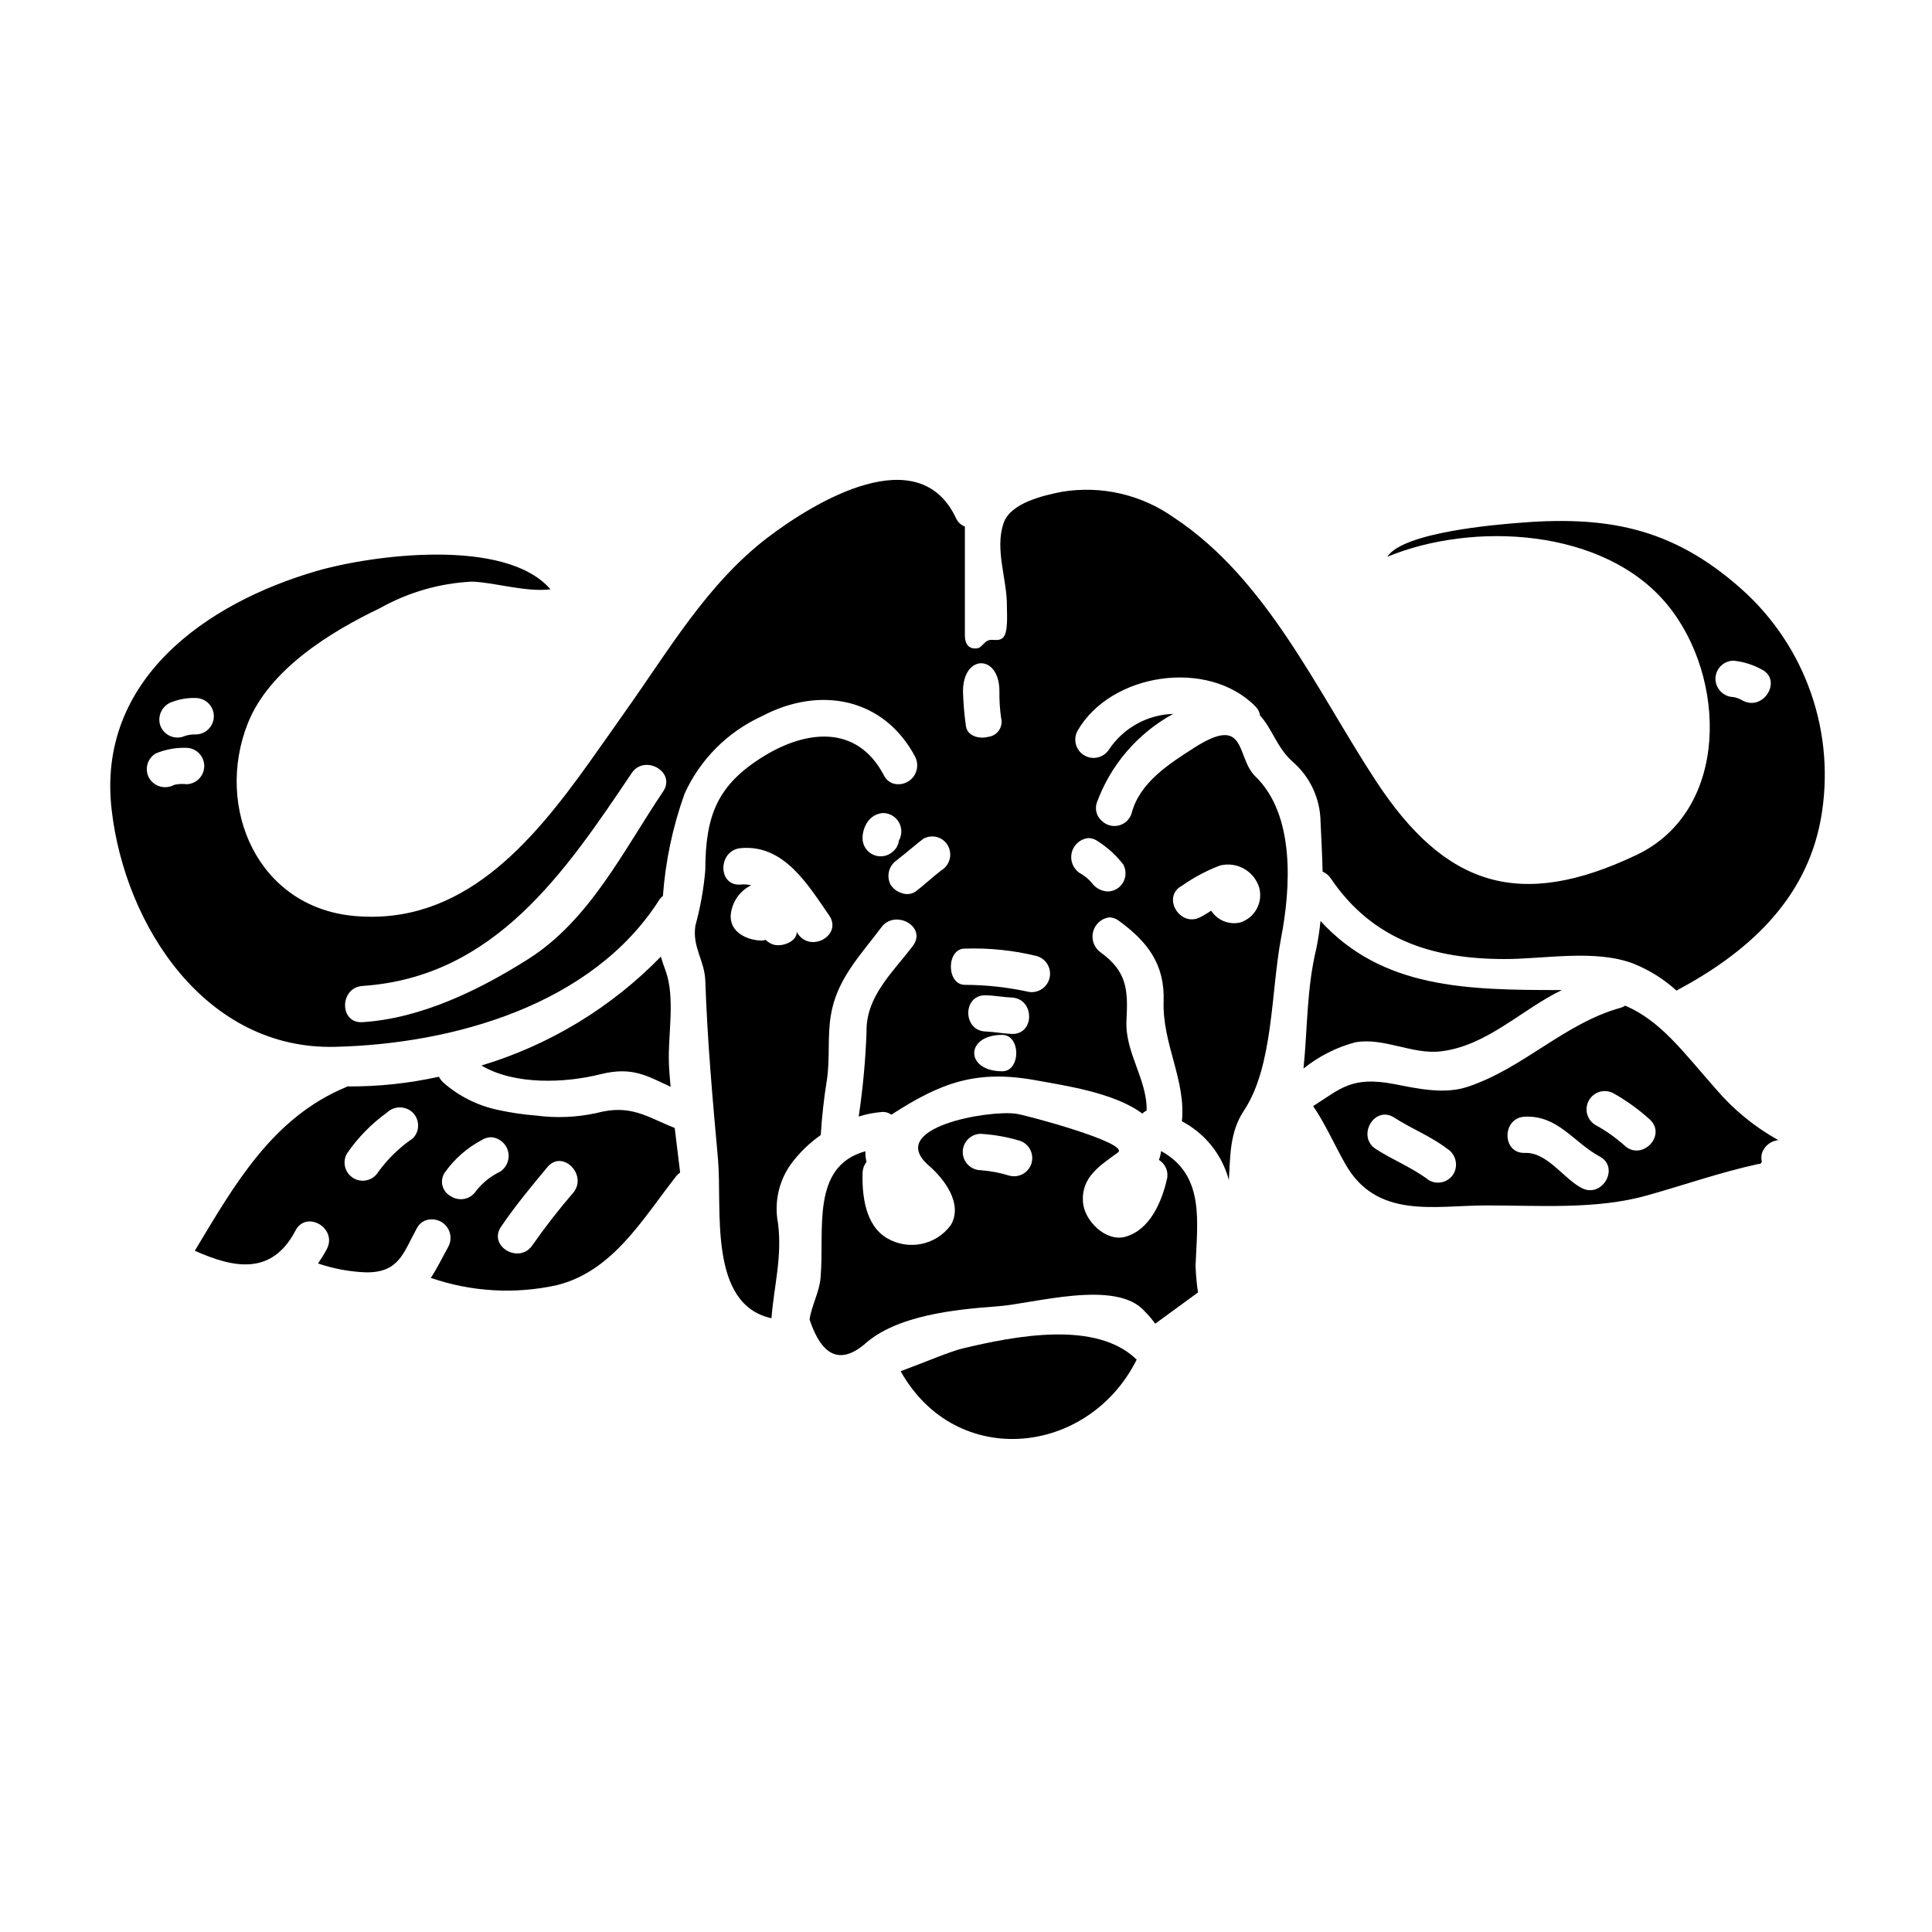 <?xml version="1.0" encoding="UTF-8"?>
<!-- Uploaded to: ICON Repo, www.svgrepo.com, Generator: ICON Repo Mixer Tools -->
<svg fill="#000000" width="800px" height="800px" version="1.1" viewBox="144 144 512 512" xmlns="http://www.w3.org/2000/svg">
 <g>
  <path d="m399.11 501.35c-3.465 0.84-9.602 3.512-16.43 6.035 14.695 26.23 49.781 22.469 62.551-3.066-10.691-10.496-32.164-6.293-46.121-2.969z"/>
  <path d="m451.71 449.04c-0.098 0.809-0.297 1.602-0.59 2.359 1.762 1.047 2.625 3.129 2.125 5.117-1.387 6.035-4.504 13.41-11.02 15.242-5.246 1.438-10.938-4.352-11.234-9.254-0.445-6.582 4.504-9.602 9.254-13.062 3.418-2.477-24.402-9.945-26.969-10.293-7.422-1.039-34.691 3.711-23.16 13.707 4.059 3.516 9.203 10.148 5.84 15.84v-0.004c-3.926 5.316-11.246 6.793-16.926 3.414-5.789-3.418-6.633-11.531-6.43-17.473 0.051-0.992 0.414-1.941 1.039-2.719-0.242-0.922-0.344-1.871-0.301-2.82-14.562 4.012-10.785 20.879-11.875 33.457-0.301 3.859-2.363 7.324-2.922 11.137 3.215 9.652 7.996 11.895 14.352 6.731 8.512-7.871 24.203-9.402 35.484-10.234 9.551-0.688 31.375-7.273 38.945 1.289 1.023 1.031 1.965 2.141 2.824 3.312 3.762-2.754 7.574-5.512 11.332-8.266-0.34-2.332-0.555-4.68-0.645-7.035 0.426-11.738 2.555-24.012-9.125-30.445zm-40.094 6.551c-2.531-0.789-5.144-1.281-7.789-1.477-2.609-0.074-4.688-2.211-4.688-4.82 0-2.613 2.078-4.75 4.688-4.824 3.512 0.203 6.984 0.812 10.355 1.816 2.477 0.785 3.887 3.387 3.199 5.891-0.691 2.5-3.238 4.012-5.766 3.414z"/>
  <path d="m598.79 432.67c-8.859-10.039-14.648-18.105-24.102-22.168h0.004c-0.348 0.25-0.73 0.434-1.141 0.547-15.043 4.156-25.93 16.176-40.828 21.031-6.086 1.969-13.16 0.395-19.246-0.789-11.383-2.18-14.258 1.281-21.48 5.836 3.312 4.852 5.543 10.098 8.562 15.395 8.312 14.645 23.617 10.934 37.117 10.934 13.957-0.051 29.25 1.18 42.855-2.672 9.84-2.754 19.453-6.137 29.449-8.316h-0.004c0.164-0.023 0.328-0.023 0.492 0 0.148-0.195 0.297-0.344 0.449-0.539-0.18-0.75-0.18-1.527 0-2.277 0.625-1.93 2.336-3.309 4.352-3.512-6.25-3.473-11.832-8.035-16.48-13.469zm-69.551 22.355c-1.348 2.297-4.301 3.07-6.602 1.727-4.328-3.312-9.445-5.297-14.02-8.246-5.203-3.363-0.375-11.719 4.871-8.328 4.559 2.949 9.695 4.93 14.02 8.242 2.25 1.387 3.012 4.297 1.73 6.606zm33.82 3.762c-4.801-2.57-9.055-9.445-14.898-9.254-6.234 0.242-6.184-9.402 0-9.602 8.762-0.348 12.82 6.781 19.746 10.539 5.496 2.926 0.648 11.289-4.848 8.316zm11.383-11.285v0.004c-2.348-2.082-4.918-3.891-7.672-5.394-2.242-1.367-2.984-4.277-1.664-6.555 1.316-2.273 4.215-3.074 6.516-1.805 3.465 1.957 6.703 4.301 9.652 6.977 4.5 4.301-2.328 11.133-6.832 6.777z"/>
  <path d="m605.42 300.02c-18.559-16.48-36.125-19.449-60.027-17.371-3.938 0.352-29.543 2.277-33.746 8.906 22.566-9.352 57.465-7.719 74.23 12.723 15.688 19.051 16.68 54.484-8.215 66.309-30.93 14.699-50.676 8.367-69.039-19.645-15.684-23.949-28.848-53.445-53.445-69.727l-0.004 0.004c-8.625-6.152-19.34-8.629-29.789-6.883-4.996 0.988-13.555 2.969-15.391 8.219-2.473 7.027 0.941 14.957 0.844 22.168 0 1.832 0.395 6.93-1.039 8.266-1.18 1.141-2.719 0.246-3.961 0.746-0.941 0.344-1.781 1.832-2.621 2.027-2.328 0.445-3.516-0.895-3.516-3.418v-28.801c-1.027-0.395-1.863-1.172-2.324-2.172-9.84-21.035-37.312-4.555-50.082 5.191-15.887 12.176-26.078 29.793-37.516 45.875-3.148 4.457-6.383 9.113-9.75 13.809-15.391 21.531-33.746 43.105-62.258 40.484-25.531-2.363-36.918-28.758-28.105-51.027 5.641-14.254 21.871-24.246 35.031-30.531 7.445-4.191 15.762-6.598 24.297-7.031 5.543 0.102 14.5 2.875 20.883 2.031-11.875-13.809-47.359-9.105-61.961-4.852-29.336 8.516-58.336 28.906-54.328 63.301 3.562 30.93 25.039 63.641 59.188 62.801 31.227-0.742 68.293-11.02 86.062-39.145v-0.004c0.242-0.316 0.523-0.598 0.84-0.84 0.676-9.254 2.606-18.367 5.742-27.098 4.113-9.059 11.352-16.332 20.391-20.488 15.488-8.219 32.465-4.898 40.727 10.738v-0.004c0.867 1.734 0.66 3.812-0.535 5.34-1.195 1.523-3.164 2.223-5.055 1.789-1.203-0.316-2.199-1.148-2.727-2.273-7.223-13.715-20.832-11.777-31.773-5.051-12.422 7.621-15.488 15.789-15.539 30.137h0.004c-0.418 4.988-1.297 9.926-2.625 14.75-0.887 5.742 2.43 9.207 2.625 14.648 0.543 15.984 1.934 31.422 3.367 47.359 1.137 12.969-2.719 38.402 14.168 42.066 0.641-8.461 2.875-16.184 1.73-25.191v0.004c-1.035-5.379 0.145-10.945 3.269-15.441 2.227-3.07 4.953-5.746 8.062-7.922 0.297-4.906 0.844-9.797 1.633-14.648 0.844-5.688 0.098-11.477 1.039-17.074 1.535-9.547 7.82-15.887 13.41-23.355 0.949-1.293 2.461-2.051 4.062-2.031 3.562 0 6.926 3.418 4.305 6.93-5.297 7.027-12.523 13.41-12.324 22.91l0.004 0.004c-0.273 7.488-0.969 14.957-2.078 22.367 1.918-0.613 3.898-1.008 5.902-1.18 0.973-0.141 1.961 0.109 2.754 0.688 13.312-8.613 22.668-12.02 38.652-9.055 6.582 1.238 20.387 3.117 27.859 8.766 0.324-0.332 0.715-0.602 1.141-0.785 0.195-8.215-5.789-15.441-5.344-23.902 0.445-8.168 0.148-12.965-6.879-18.066-1.695-1.23-2.477-3.363-1.973-5.394 0.5-2.031 2.18-3.559 4.25-3.859 0.93 0.008 1.832 0.324 2.57 0.891 7.672 5.594 12.227 11.578 11.879 21.43-0.352 11.184 5.934 20.777 4.848 31.715v0.004c6.137 3.227 10.645 8.863 12.441 15.555 0.395-6.336 0.199-12.723 4.012-18.41 7.816-11.832 7.125-31.43 9.801-45.578 2.621-13.512 3.758-32.758-6.781-42.957-5.246-5.047-2.031-16.727-16.336-7.523-6.481 4.156-14.301 9.109-16.43 17.172l0.004 0.004c-0.453 1.609-1.711 2.867-3.32 3.312-1.613 0.445-3.34 0.016-4.555-1.133-1.387-1.148-1.953-3.023-1.43-4.75 3.644-10.102 10.863-18.516 20.289-23.66-6.867 0.215-13.211 3.731-17.023 9.449-1.41 2.184-4.289 2.871-6.531 1.555-2.242-1.312-3.051-4.16-1.836-6.457 8.812-15.441 34.594-19.285 47.164-6.535 0.676 0.648 1.109 1.5 1.234 2.426 3.215 3.469 4.406 8.367 8.508 12.125l0.004 0.004c4.719 4.016 7.461 9.883 7.527 16.082 0.195 4.305 0.445 8.758 0.543 13.164 0.863 0.352 1.605 0.957 2.129 1.734 11.02 16.281 26.82 21.379 45.875 21.426 10.738 0.047 24.25-2.719 34.543 1.281l-0.004 0.004c4.137 1.672 7.941 4.07 11.234 7.082 18.363-9.801 34.242-23.562 38.254-45.434 4.098-22.645-3.902-45.789-21.117-61.066zm-411.92 51.805c-1.113-0.137-2.242-0.082-3.336 0.168-2.309 1.281-5.219 0.52-6.602-1.73-1.34-2.301-0.566-5.254 1.73-6.602 2.598-1.078 5.398-1.582 8.207-1.477 2.586 0.102 4.629 2.231 4.629 4.82 0 2.59-2.043 4.719-4.629 4.82zm2.477-13.199v0.004c-1.258-0.051-2.508 0.172-3.664 0.656-2.574 0.707-5.231-0.801-5.941-3.371-0.637-2.562 0.848-5.176 3.375-5.938 1.988-0.742 4.106-1.078 6.231-0.996 2.609 0.074 4.688 2.211 4.688 4.824 0 2.613-2.078 4.75-4.688 4.824zm123.75 15.141c-10.438 15.488-19.398 34.047-35.727 44.391-12.965 8.215-28.406 15.742-43.898 16.723-6.234 0.445-6.184-9.199 0-9.598 35.031-2.363 53.695-30.242 71.316-56.418l-0.004 0.008c0.238-0.363 0.52-0.695 0.84-0.992 3.809-3.363 10.738 1.094 7.469 5.891zm89.129-26.586c-0.031 2.367 0.117 4.738 0.445 7.082 0.297 1.117 0.098 2.309-0.547 3.266-0.645 0.957-1.676 1.59-2.82 1.734-2.363 0.645-5.512-0.148-5.938-2.754-0.449-3.086-0.711-6.191-0.789-9.305 0-9.906 9.648-9.906 9.648-0.023zm-53.402 64.301c-0.156-0.18-0.258-0.402-0.293-0.641v0.102c0 2.625-3.809 4.012-6.086 3.418-0.824-0.238-1.574-0.68-2.18-1.289-0.336 0.117-0.684 0.184-1.039 0.199-3.809-0.098-8.41-2.125-8.215-6.691 0.262-3.238 2.117-6.129 4.945-7.719 0.148-0.102 0.348-0.148 0.496-0.25v-0.004c-0.898-0.215-1.832-0.281-2.754-0.195-6.188 0.547-6.137-9.105 0-9.648 11.48-1.039 17.789 9.75 23.434 17.863 3.5 5.152-4.789 9.949-8.309 4.856zm17.125-25.289h0.004c-0.012-1.531 0.438-3.027 1.281-4.305 0.945-1.449 2.531-2.356 4.258-2.43 1.711 0.051 3.269 0.992 4.109 2.481 0.84 1.488 0.84 3.309 0 4.797-0.141 1.137-0.703 2.18-1.574 2.922-1.395 1.289-3.418 1.641-5.164 0.891s-2.887-2.457-2.91-4.356zm20.883 8.461c-2.328 1.781-4.457 3.809-6.781 5.59h0.004c-1.031 0.703-2.328 0.887-3.512 0.5-1.277-0.336-2.387-1.129-3.121-2.227-1.258-2.32-0.504-5.223 1.73-6.633 0.145-0.102 0.277-0.219 0.395-0.344 2.176-1.684 4.254-3.516 6.43-5.195l0.004-0.004c1.098-0.656 2.414-0.844 3.652-0.52s2.293 1.137 2.926 2.25c1.297 2.301 0.535 5.215-1.723 6.586zm16.137 53.246c-9.898 0-9.898-9.648 0-9.648 4.961 0.004 4.961 9.652 0 9.652zm2.473-9.898c-2.273-0.094-4.504-0.539-6.828-0.641-6.184-0.145-6.184-9.797 0-9.598 2.328 0.047 4.555 0.492 6.828 0.594 6.188 0.246 6.234 9.898 0 9.645zm3.961-11.277 0.004 0.004c-5.371-1.137-10.844-1.719-16.332-1.738-4.949 0-4.949-9.652 0-9.602v0.004c6.41-0.215 12.82 0.445 19.055 1.969 2.586 0.75 4.074 3.457 3.32 6.047-0.754 2.586-3.461 4.07-6.047 3.32zm41.223-28.012c3.113-2.191 6.488-3.988 10.047-5.344 4.465-1.125 9.031 1.438 10.391 5.836 1.078 3.93-1.125 8.008-5 9.258-2.973 0.703-6.062-0.547-7.719-3.117-0.941 0.594-1.934 1.234-2.82 1.68-5.481 2.922-10.391-5.441-4.902-8.312zm-24.84-12.617c0.91 0.012 1.793 0.309 2.523 0.844 2.559 1.637 4.82 3.691 6.691 6.082 1.316 2.301 0.543 5.231-1.734 6.582-0.719 0.418-1.531 0.637-2.363 0.641-1.707-0.082-3.281-0.953-4.258-2.359-0.91-1.043-2-1.914-3.215-2.574-1.742-1.207-2.551-3.371-2.023-5.426 0.523-2.055 2.269-3.566 4.375-3.789zm173.53-36.371c-0.77-0.48-1.621-0.816-2.512-0.992-2.644-0.039-4.785-2.176-4.824-4.824 0.008-2.66 2.164-4.816 4.824-4.82 2.59 0.27 5.102 1.051 7.387 2.301 5.574 2.758 0.684 11.082-4.879 8.336z"/>
  <path d="m525.9 422.61c12.176-1.438 21.625-11.285 32.02-16.234h-0.48c-24.797 0-47.113-0.395-63.496-18.309-0.234 2.426-0.598 4.836-1.09 7.227-2.621 10.887-2.32 21.18-3.414 31.883l0.004-0.004c4.027-3.242 8.688-5.606 13.68-6.941 7.586-1.387 15.207 3.316 22.777 2.379z"/>
  <path d="m320.37 401.18c-0.445-1.18-0.891-2.426-1.234-3.66-13.148 13.496-29.516 23.422-47.559 28.852 8.855 5.242 22.219 4.652 31.523 2.32 8.512-2.125 12.371 0.445 18.609 3.316-0.148-2.129-0.395-4.305-0.449-6.434-0.242-7.57 1.734-17.164-0.891-24.395z"/>
  <path d="m301.99 438.99c-5.234 1.129-10.625 1.348-15.934 0.641-3.379-0.262-6.738-0.758-10.047-1.484-5.422-1.133-10.449-3.652-14.602-7.32-0.438-0.434-0.805-0.938-1.09-1.488-7.973 1.773-16.125 2.637-24.293 2.574-0.102 0.047-0.152 0.098-0.25 0.148-19.68 8.164-29.691 26.027-40.148 43.398 10.098 4.508 20.336 6.781 26.676-5.344 2.871-5.512 11.184-0.641 8.312 4.898-0.742 1.391-1.535 2.625-2.328 3.809v0.004c4.117 1.414 8.422 2.207 12.77 2.363 8.758 0.047 9.797-5.148 13.41-11.684 0.723-1.441 2.195-2.356 3.809-2.359 1.766-0.07 3.434 0.809 4.371 2.305s1 3.379 0.168 4.938c-1.68 3.016-3.019 5.836-4.652 8.266 10.699 3.688 22.203 4.367 33.258 1.965 15.043-3.66 22.91-17.664 31.883-29.047 0.277-0.32 0.594-0.602 0.941-0.84-0.496-3.961-0.941-7.871-1.438-11.809-7.434-2.945-11.641-6.41-20.816-3.934zm-48.598 6.691c-3.543 2.422-6.641 5.434-9.156 8.906-1.363 2.242-4.273 2.977-6.539 1.652-2.266-1.32-3.055-4.215-1.773-6.504 2.879-4.223 6.477-7.906 10.629-10.887 1.906-1.832 4.918-1.832 6.828 0 1.887 1.879 1.902 4.93 0.031 6.824zm16.828 13.855h-0.004c-0.684 1.098-1.785 1.875-3.051 2.156-1.266 0.277-2.594 0.035-3.68-0.672-1.113-0.57-1.926-1.598-2.227-2.812-0.305-1.215-0.062-2.5 0.652-3.527 2.543-3.578 5.887-6.512 9.77-8.562 0.73-0.461 1.566-0.715 2.426-0.746 2.137 0.121 3.961 1.594 4.519 3.66 0.562 2.066-0.262 4.262-2.043 5.445-2.473 1.18-4.644 2.906-6.348 5.051zm25.656 0.594h-0.004c-3.82 4.438-7.418 9.062-10.773 13.863-3.465 5.117-11.809 0.301-8.332-4.871 3.746-5.539 8.027-10.691 12.301-15.824 3.988-4.785 10.773 2.078 6.824 6.824z"/>
 </g>
</svg>